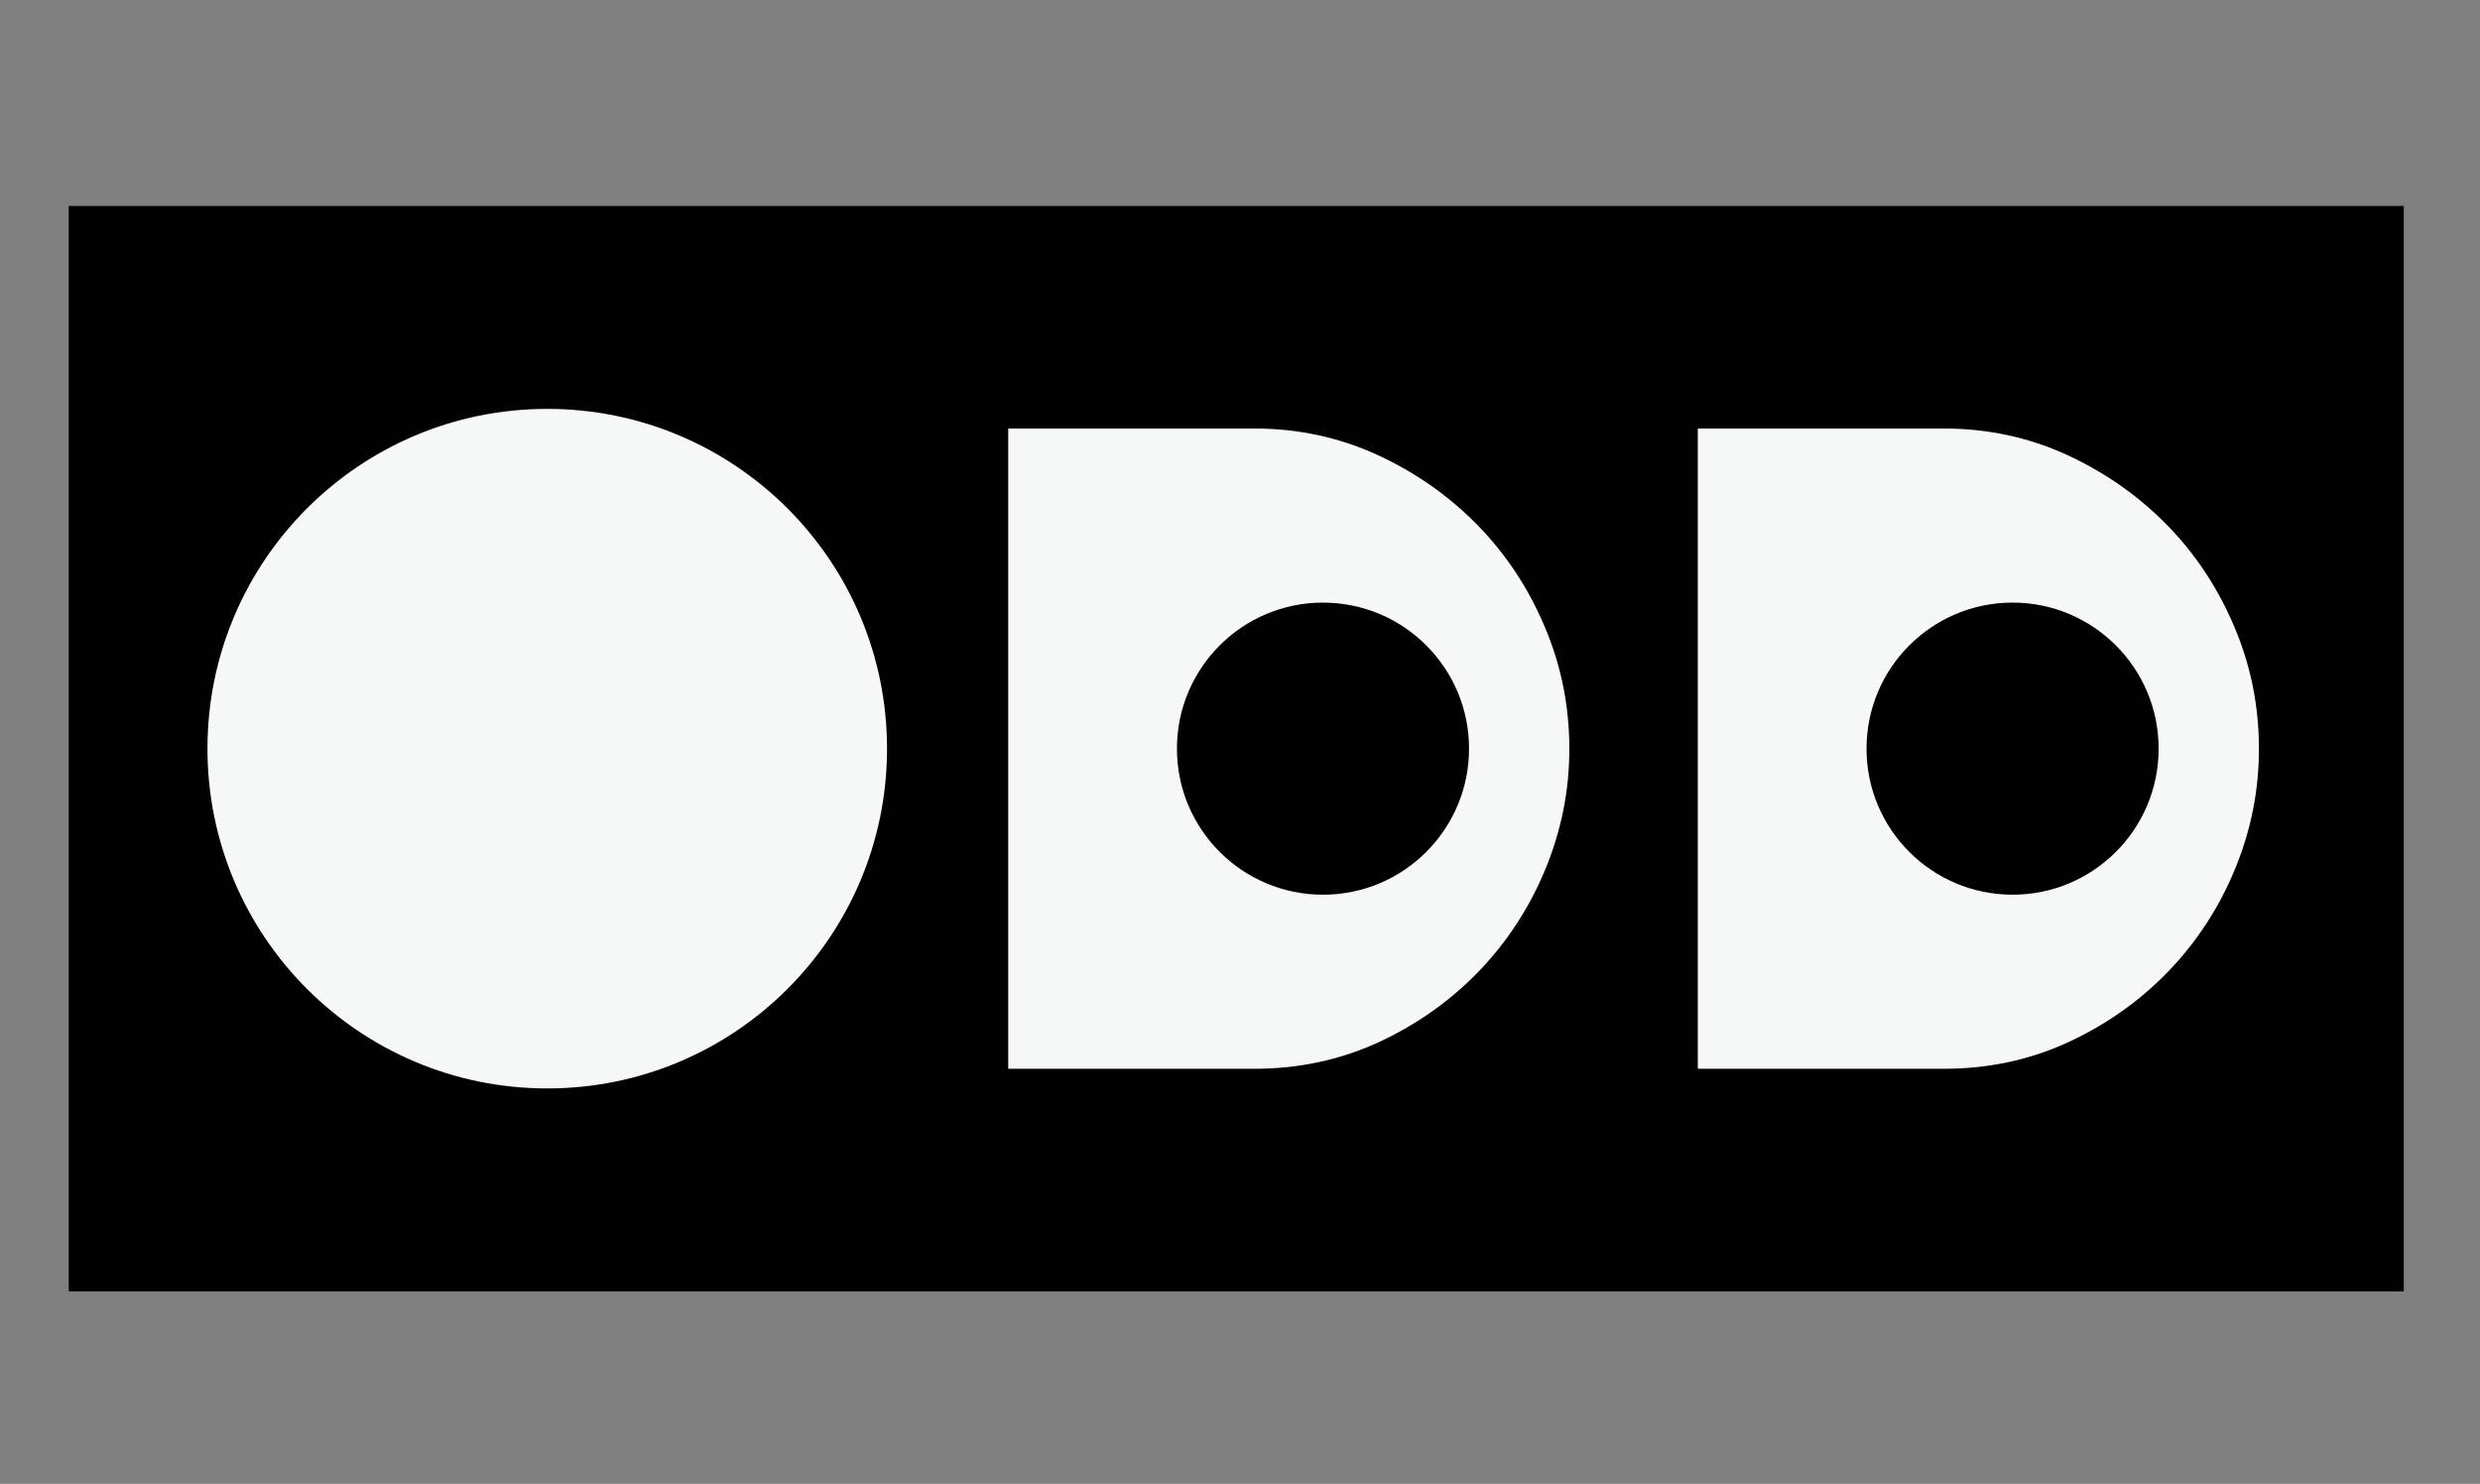 <?xml version="1.0" encoding="UTF-8"?>
<svg id="Layer_1" data-name="Layer 1" xmlns="http://www.w3.org/2000/svg" viewBox="0 0 180.5 108">
  <rect x="0" y="0" width="180.5" height="108" fill="#808080" stroke="none"/>
  <defs>
    <style>
      .cls-1 {
        fill: #010101;
      }

      .cls-2 {
        fill: #f6f8f8;
      }
    </style>
  </defs>
  <rect class="cls-1" x="5" y="14.99" width="169.95" height="79"/>
  <circle class="cls-2" cx="39.83" cy="54.49" r="24.73"/>
  <path class="cls-2" d="M123.57,31.19h17.92c3.17,0,6.15.64,8.93,1.91,2.78,1.28,5.21,2.98,7.29,5.1,2.08,2.12,3.72,4.6,4.91,7.42,1.2,2.82,1.79,5.78,1.79,8.87s-.59,5.98-1.76,8.81c-1.17,2.82-2.8,5.3-4.88,7.45-2.08,2.14-4.51,3.85-7.29,5.13-2.78,1.27-5.78,1.91-8.99,1.91h-17.92V31.19Z"/>
  <circle class="cls-1" cx="146.48" cy="54.49" r="10.63"/>
  <path class="cls-2" d="M73.38,31.19h17.92c3.17,0,6.15.64,8.93,1.91,2.78,1.28,5.21,2.98,7.29,5.1,2.08,2.12,3.72,4.6,4.91,7.42,1.2,2.82,1.79,5.78,1.79,8.87s-.59,5.98-1.76,8.81c-1.17,2.82-2.8,5.3-4.88,7.45-2.08,2.14-4.51,3.85-7.29,5.13-2.78,1.27-5.78,1.91-8.99,1.91h-17.92V31.19Z"/>
  <circle class="cls-1" cx="96.29" cy="54.49" r="10.63"/>
</svg>